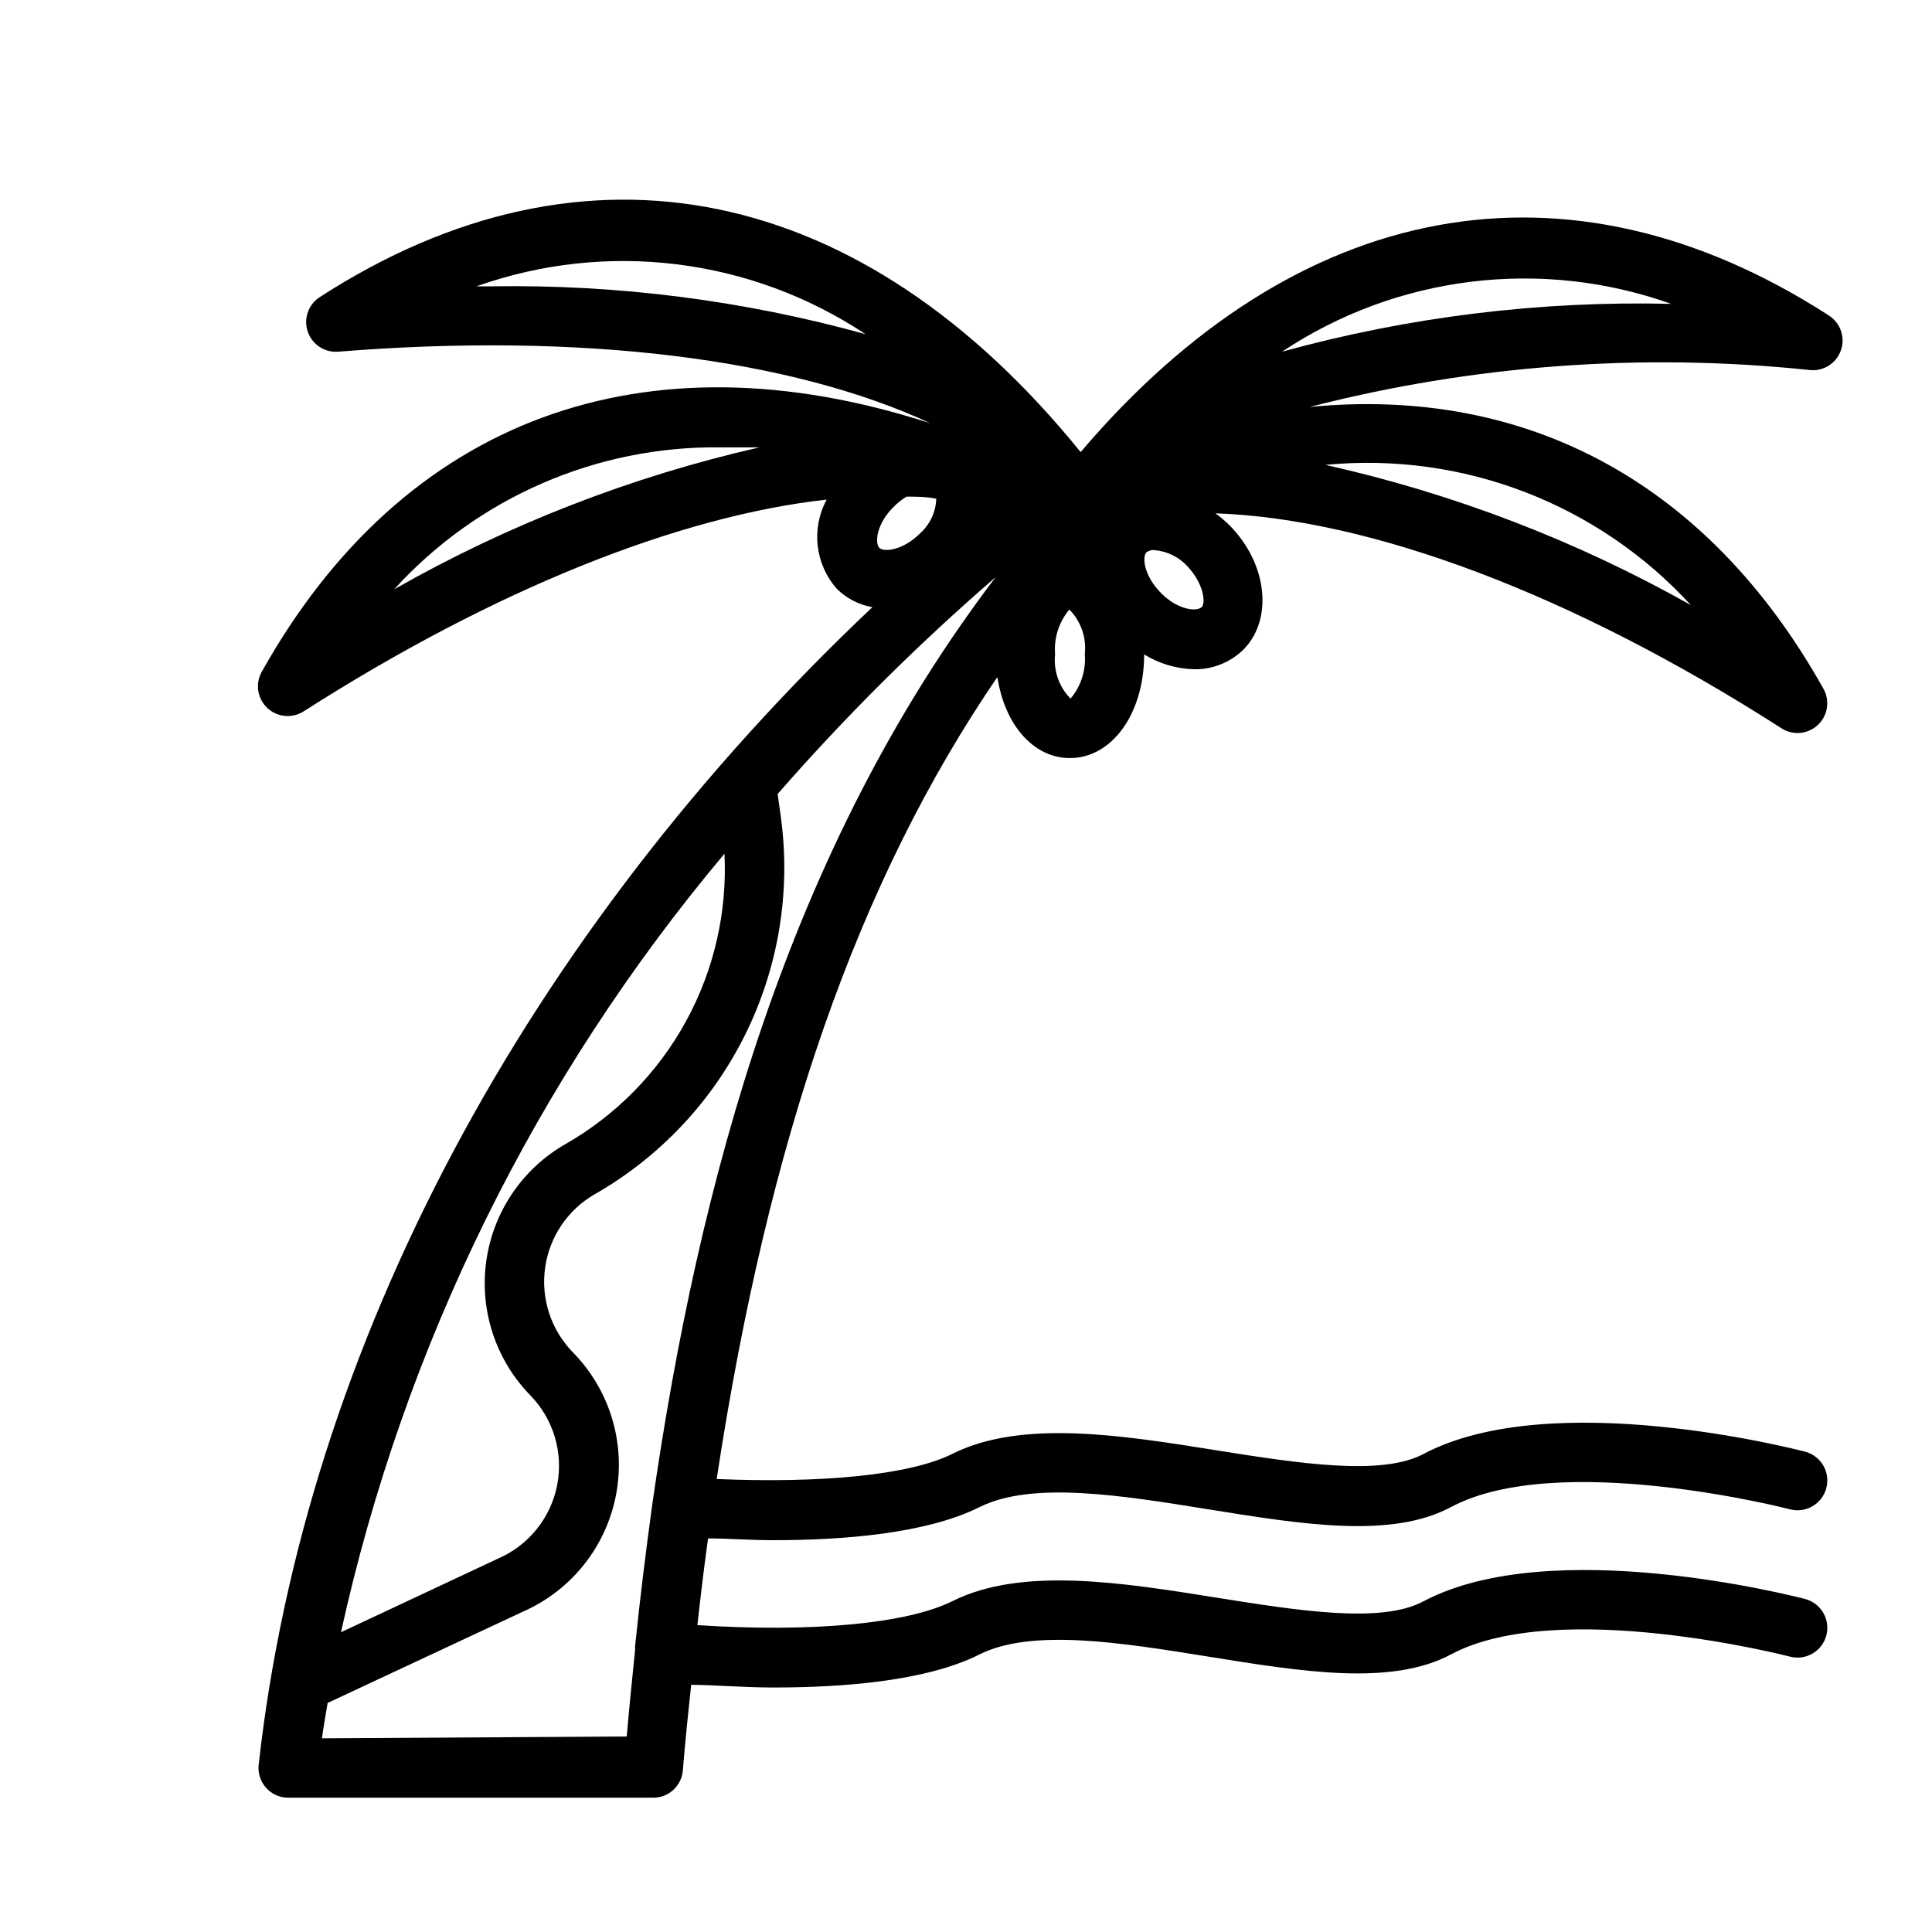 <?xml version="1.0" encoding="UTF-8"?>
<!-- Uploaded to: ICON Repo, www.iconrepo.com, Generator: ICON Repo Mixer Tools -->
<svg fill="#000000" width="800px" height="800px" version="1.1" viewBox="144 144 512 512" xmlns="http://www.w3.org/2000/svg">
 <path d="m628.29 227.36c-69.039-44.316-140.68-30.855-197.91 36.449-57.781-71.32-131.23-86.594-201.6-41.094-3.055 1.945-4.387 5.723-3.231 9.156 1.156 3.43 4.504 5.629 8.113 5.328 64.473-5.195 120.05 1.812 156.89 18.973-75.73-24.562-139.57-1.34-177.2 65.891h-0.004c-1.746 3.144-1.137 7.078 1.48 9.551 2.621 2.469 6.582 2.848 9.621 0.918 50.617-32.355 99.422-51.797 138.62-56.129-2.019 3.738-2.848 8.008-2.371 12.23 0.48 4.223 2.242 8.195 5.047 11.387 2.574 2.555 5.875 4.262 9.449 4.883-91.711 86.668-150.28 195.78-162.64 306.77-0.246 2.234 0.473 4.469 1.977 6.137 1.504 1.668 3.648 2.617 5.894 2.602h96.668c4.113 0.016 7.543-3.141 7.871-7.242 0.629-7.871 1.418-15.191 2.203-22.672 5.902 0 13.539 0.707 21.883 0.707 18.578 0 40.539-1.73 54.473-8.738s37.629-3.148 60.691 0.551c24.953 4.016 48.57 7.871 64.395-0.629 28.418-15.113 89.191 0.473 89.742 0.629l0.004 0.004c4.219 1.109 8.535-1.41 9.645-5.629s-1.41-8.535-5.629-9.645c-2.754-0.707-67.305-17.32-101.16 0.629-11.18 5.984-33.219 2.441-54.555-0.945-25.504-4.094-51.875-8.266-70.219 0.867-12.121 6.062-37.629 8.344-67.621 6.375 0.867-7.871 1.812-15.742 2.832-22.984 5.039 0 10.941 0.473 17.398 0.473 18.344 0 40.461-1.73 54.473-8.738 14.012-7.008 37.629-3.148 60.691 0.551 24.953 4.016 48.57 7.871 64.395-0.629 28.418-15.113 89.191 0.473 89.742 0.629h0.004c4.219 1.109 8.535-1.41 9.645-5.629 1.109-4.215-1.41-8.531-5.629-9.641-2.754-0.707-67.305-17.32-101.16 0.629-11.18 5.902-33.219 2.441-54.555-0.945-25.504-4.094-51.875-8.266-70.219 0.867-11.258 5.668-34.793 7.871-62.504 6.691 13.777-90.527 37.473-158.54 74.391-212.54 1.891 12.594 9.527 21.488 19.211 21.488 11.18 0 19.68-11.809 19.68-27.473 3.961 2.441 8.496 3.801 13.145 3.934 4.902 0.105 9.641-1.77 13.148-5.195 7.871-7.871 6.535-22.75-3.777-33.062-1.137-1.105-2.344-2.133-3.621-3.07 41.012 1.418 94.465 21.332 150.04 56.992v0.004c3.039 1.93 7 1.551 9.621-0.922 2.617-2.469 3.227-6.402 1.48-9.551-30.621-54.711-78.719-80.293-136.19-74.707v0.004c43.098-11.09 87.828-14.422 132.09-9.84 3.773 0.621 7.449-1.559 8.711-5.172 1.266-3.609-0.254-7.606-3.594-9.473zm-244.04 48.258c2.598 0 5.195 0 7.871 0.551-0.121 3.531-1.684 6.863-4.328 9.211-4.488 4.488-9.605 5.039-10.785 3.777-1.18-1.258-0.789-6.297 3.777-10.785 1.027-1.07 2.191-1.996 3.465-2.754zm-110.21-55.734h-3.781c34.453-12.25 72.664-7.551 103.12 12.676-32.336-8.961-65.793-13.23-99.344-12.676zm-25.586 80.293c22.156-24.348 53.676-38.047 86.594-37.625h10.234c-33.945 7.734-66.566 20.414-96.828 37.625zm45.344 147.05c-11.391 6.539-19.117 17.977-20.934 30.984-1.816 13.008 2.484 26.125 11.645 35.535 6.144 6.277 8.816 15.168 7.152 23.793-1.664 8.625-7.457 15.883-15.496 19.422l-41.801 19.602c16.727-75.969 51.594-146.76 101.63-206.32 0.762 15.477-2.781 30.863-10.227 44.453-7.449 13.59-18.512 24.852-31.969 32.535zm-64.473 157.44c0.395-3.148 1.023-6.297 1.496-9.367l51.875-24.246h0.004c12.77-5.652 21.949-17.215 24.559-30.934s-1.688-27.848-11.492-37.789c-5.762-5.934-8.461-14.195-7.305-22.387 1.152-8.191 6.031-15.387 13.207-19.492 17.215-9.848 31.098-24.605 39.875-42.387 8.781-17.781 12.055-37.777 9.406-57.434l-0.867-6.219c17.895-20.48 37.199-39.684 57.781-57.465-55.105 72.422-78.723 160.43-91 245.69-1.73 12.676-3.305 25.27-4.566 37.707v0.473 0.473c-0.789 7.871-1.574 15.352-2.203 22.906zm198.38-275.52c-3.07-3.117-4.57-7.453-4.094-11.805-0.344-4.281 1.016-8.523 3.781-11.809 3.07 3.121 4.57 7.457 4.094 11.809 0.344 4.277-1.016 8.523-3.781 11.805zm34.715-24.246c-1.258 1.258-6.297 0.789-10.785-3.777s-5.039-9.605-3.777-10.785c0.59-0.434 1.32-0.629 2.047-0.551 3.383 0.273 6.535 1.82 8.816 4.332 4.254 4.566 4.883 9.602 3.699 10.863zm129.81-0.473 0.004 0.004c-30.332-17.094-63.008-29.637-96.984-37.234 36.398-3.519 72.328 10.305 96.984 37.312zm-108.47-67.227c30.453-20.25 68.672-24.945 103.12-12.672-34.809-0.844-69.551 3.426-103.12 12.672z"/>
</svg>